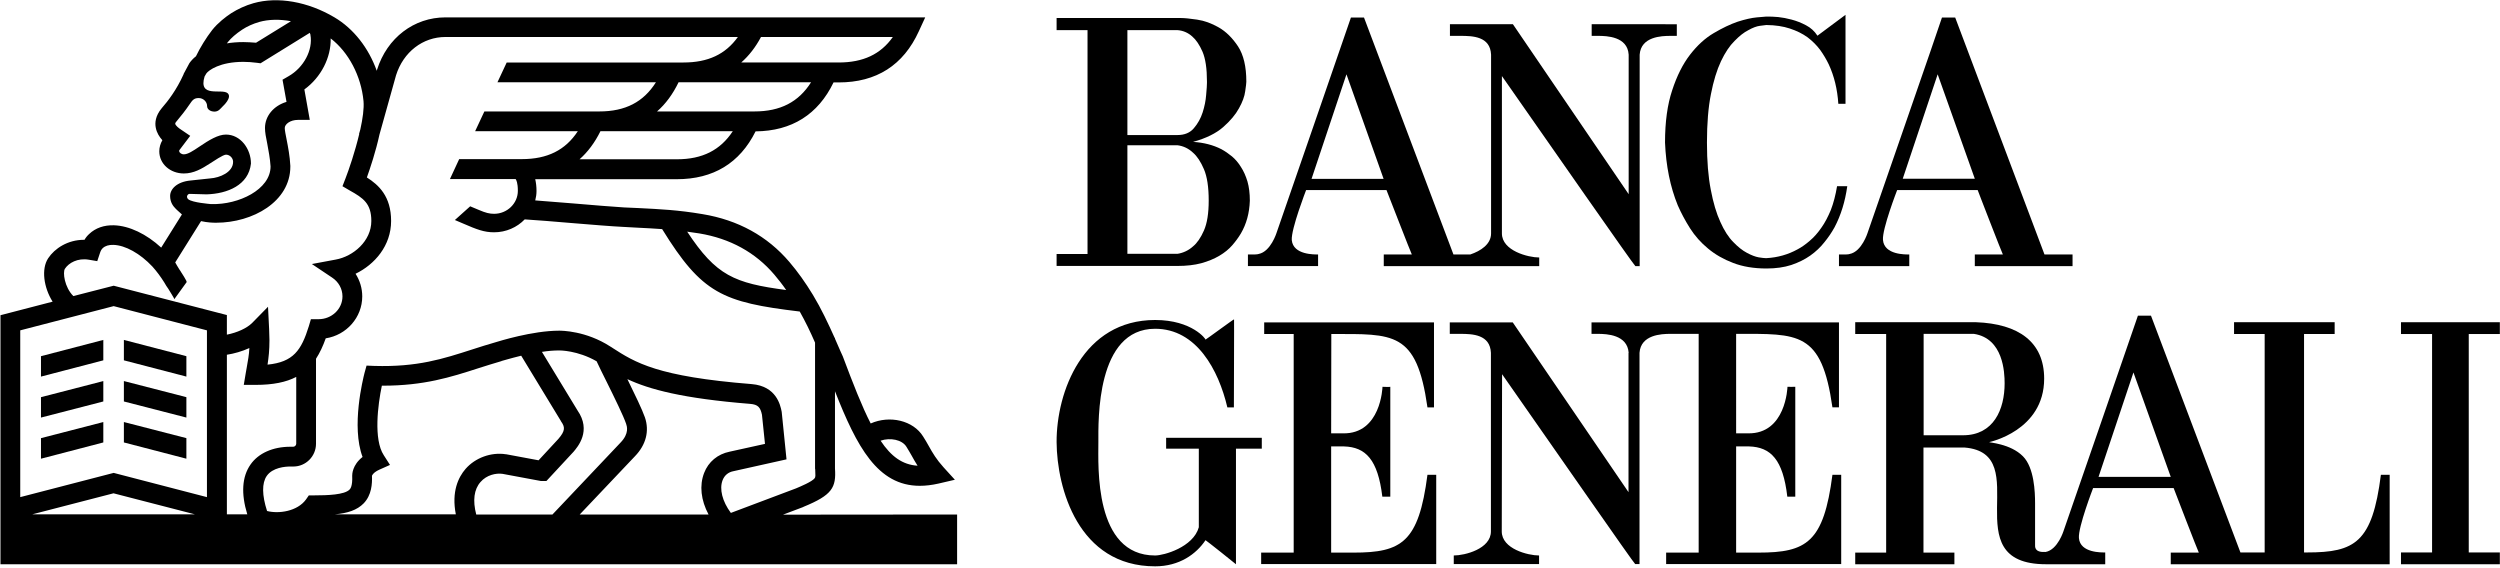 <svg version="1.2" xmlns="http://www.w3.org/2000/svg" viewBox="0 0 1568 356" width="1568" height="356">
	<title>BG_logo-svg</title>
	<style>
		.s0 { fill: #000000 } 
	</style>
	<g id="Layer">
		<path id="Layer" fill-rule="evenodd" class="s0" d="m600.3 322.7v31.2h-600v-156.2l32.7-8.5c-5.6-8.9-7.2-20.5-2.8-27.2 4.1-6.2 12.3-11.6 22.5-11.6h0.3q1.2-2.1 3-3.7c3.9-3.7 9.3-5.6 15.5-5.4 9.6 0.3 20.4 5.5 29.6 14l13-20.8-3.1-2.8-0.9-0.9c-1.4-1.4-3.4-3.8-3.4-7.9 0-4.2 4.1-8.9 12.9-9.7l12.2-1.3c6.1-0.4 14.4-3.9 14.4-10.4 0-2.4-2.1-4.5-4.5-4.5-1.9 0.1-7.6 4-9.8 5.4-5.4 3.5-10.4 6.4-16.6 6.4-8.5 0-15.4-6-15.4-13.9 0-2.4 0.7-4.8 1.9-6.9v-0.1c-1.8-2-3.5-4.6-4.1-7.8-0.6-3-0.3-7.4 3.7-12.2 4.1-4.7 9.3-11.5 13.7-21.2l0.1-0.4 3.6-6.7c1-1.4 2.3-2.9 4.1-4.3 2.7-5.6 6.4-11.6 10.2-16.5 3.6-4.5 8.4-8.2 11.9-10.5 4.1-2.6 9-4.9 14-6.3 15.2-4.3 34.1-1 50.8 8.9 12 7.1 21.4 19.2 26.5 33.5l0.2-0.7c6.3-20 23.2-32.8 42.9-32.8h300.9l-4 8.7c-9.7 21.3-26.6 32.1-50.3 32.1h-3.2c-9.7 20.1-26.2 30.5-48.9 30.7-9.9 19.9-26.5 30-49.4 30h-88.8c0.5 2.2 0.8 4.6 0.8 7.4 0 2-0.3 4-0.8 5.9 6.8 0.5 15.5 1.2 23.9 1.9 12.6 1.1 25.5 2.1 31.8 2.5 3.1 0.1 6.1 0.3 9 0.4 13.8 0.7 24.8 1.2 40.2 3.8 22.4 3.7 40.7 13.8 54.5 30 5.2 6.1 10 12.8 14.8 20.7 5.2 8.6 9.5 17.8 13.6 26.9h0.2v0.5q1.7 3.9 3.4 7.8l1.5 3.3c6.5 17.3 12 31.4 17.5 42.1 11.9-5.3 26.7-1.9 32.9 8.2 1.4 2.1 2.4 4 3.5 5.9 2.5 4.5 4.8 8.4 9.3 13.4l7.1 7.8-10.3 2.4q-6.2 1.4-11.7 1.4c-26.5 0-39.5-24.5-53.2-59.3v48.4c0.8 12-1.7 16.7-19.8 24.1l-0.1 0.1-12.7 4.8zm-158.7-26c2.7-7.1 8.6-11.9 16-13.4l22.2-4.9-1.9-18.3c-1-4.6-2.4-6.4-7.5-6.8-42.4-3.4-63.2-9.1-76.9-15.5 4.7 9.6 9.3 19.1 11 24 2.9 8.5 0.7 17.2-6.3 24.4l-34.6 36.5h80.8c-4.8-9-5.8-18.2-2.8-26zm-142.9 26h47.8l42.7-45.1c5.6-5.8 4-10.3 3.5-11.8-1.6-4.8-7.4-16.6-12.1-26.1-2.5-5-4.8-9.6-6.4-13.1-12-6.9-23.2-6.8-23.3-6.8h-0.2c-3.4 0-7.1 0.3-10.8 0.9l22.3 36.7c8.9 12.8 0.2 22.8-2.6 26.1l-0.2 0.2-16.7 18h-3.3l-0.6-0.1-23.6-4.4c-4.1-0.6-10 0.7-13.8 5.1-4.1 4.6-5 11.6-2.7 20.4zm18.5-37.8h0.2l20.4 3.8 12.4-13.4c4.5-5.2 4.2-7.5 1.7-11l-0.2-0.4-24.8-40.8c-7 1.7-12.1 3.3-12.3 3.3l-0.1 0.1c-5 1.4-9.7 3-14.3 4.4-17.6 5.7-34.3 11-60.1 11h-0.6c-2.5 11.9-5.3 33.7 1.2 43.6l3.9 6.1-6.5 2.9c-3.8 1.7-4.6 3.4-4.8 3.9 0.2 5-0.2 12.1-5.2 17.3-4.1 4.2-10 6.2-18.2 6.9h76c-2.8-14.3 1.6-23.3 6.1-28.5 6.1-7 16-10.6 25.2-9.2zm-135.1-4.7h1.8c1 0 1.9-0.9 1.9-1.9v-41.9c-6.3 3.3-14.5 5-25.5 5h-7.4l1.2-7.2q0.3-1.8 0.6-3.4c0.8-4.6 1.5-8.1 1.7-12.5-4.6 2.1-9.6 3.5-14.1 4.2v100.1h12.8c-4-13.1-3.3-23.6 2-31.2 4.9-7.1 14-11.2 25-11.2zm-52.3-73l-58.5-15.2-58.6 15.2v104.6l58.6-15.2 58.5 15.2zm-7.5 115.4l-51.1-13.2-51 13.2zm-76.3-136.9l25.3-6.5 71 18.4v12.3c6.5-1.3 12.5-4 15.9-7.4l9.9-10.1 0.7 14.1c0.1 1.3 0.2 5.5 0.2 6.9 0 6.3-0.5 10.7-1.2 15.3 16.2-1.6 21.2-9 25.9-24.1l1.3-4.4h4.8c8.3 0 15-6.4 15-14.3 0-4.7-2.4-9.1-6.5-11.8l-12.7-8.5 15-2.8c11-2 22.3-11.6 22.3-24.2 0-11-5.1-14.4-13.5-19.1l-4.6-2.7 1.9-4.9c2.1-5.4 6-16.8 8.6-27.8l-0.1-0.1 0.8-2.8c1.5-6.8 2.4-13.2 2-17.8-1.5-15.8-9.4-30.7-20.6-39.3 0.3 11.9-6 24.4-16.5 32l3.4 19.1h-7.4c-4.9 0-8.3 2.7-8.3 5.1 0 1.5 0.6 4.3 1.2 7.4 0.9 4.6 2 10.3 2.3 16.3v0.5c0 22-23.6 35.2-46.5 35.2h-0.4c-1.6 0-5.1-0.1-9.1-1l-16.2 25.9c0.5 1.1 1.8 3 2.6 4.4 0.5 0.7 0.8 1.2 0.9 1.3q0 0.1 0 0.1 0.3 0.5 0.6 0.9c0.8 1.3 2.2 3.4 2.8 4.7 0.2 0.5 0.3 0.8 0.3 0.9q-3.9 5.4-7.8 10.8c0.3-0.3-3.5-6-3.7-6.5-0.2-0.2-0.7-1-1.3-1.9-0.4-0.7-0.9-1.5-1.3-2.2-2.2-3.5-4.7-6.9-7.4-9.9-7.7-8.2-17-13.4-24.5-13.6-2.8-0.1-5.1 0.6-6.6 2-0.8 0.7-1.4 1.8-1.8 3.1l-1.7 5.1-5.3-0.9c-7-1.2-12.6 2-15 5.7-1.4 2.2-0.3 11.5 5.3 17.1zm72.1-60.7c2.7 2.1 13.4 2.9 14.1 3h0.5c16.9 0.5 37-9.1 37-23.6-0.3-5-1.3-10-2.1-14.4-0.8-3.9-1.4-7-1.4-9.7 0-7.6 5.5-14 13.5-16.4l-2.5-13.9 3.8-2.2c9.5-5.4 15.4-16.5 13.7-25.9v-0.2c0 0-0.1-0.4-0.4-1.1l-30.9 19.1-2.2-0.3c-3-0.4-5.9-0.6-8.6-0.6-14.6 0-21.7 5.2-23.2 7.3l-1.1 1.9c-4.1 13.6 10.7 7.4 14.4 10.4 3.2 2.7-2.9 8.2-2.9 8.2-1.6 1.6-2.7 3.4-5.3 3.4-2.6 0-4.6-1.5-4.6-3.4 0-2.8-2.4-5.1-5.3-5.1-2.9 0-3.9 1.3-5.6 3.8-2.9 4.3-5.7 7.7-8.1 10.6-0.3 0.3-1.1 1.2-1 1.8 0.3 1.1 2.2 2.7 3.5 3.5l5.9 4-6.9 9.1q0 0.2 0 0.5c0 0.9 1.3 2 2.9 2 2.5 0 5.7-2.1 9.7-4.8 6.2-4.2 11.8-7.6 16.7-7.6 9.2 0 15.7 9 15.7 18.2-1.5 13.5-14.7 18.9-27.8 19.3l-10.7-0.3c-0.7 0-1.4 0.6-1.6 1.5-0.1 0.7 0.3 1.5 0.8 1.9zm24.2-97.8c3.1-0.5 6.6-0.8 10.3-0.8 2.6 0 5.2 0.2 8 0.4l21.9-13.5c-7.1-1.3-14-1.2-20 0.5-3.8 1.1-7.6 2.8-10.6 4.8-3.8 2.5-7 5.3-8.9 7.7-0.3 0.3-0.5 0.6-0.7 0.9zm322.6 12h61.1c15.3 0 26.3-5.1 34-16h-82.7q-5.1 9.6-12.4 16zm-6.5 282.5l40.9-15.4c2.6-1.1 10.1-4.2 11.7-6.4 0.5-0.7 0.5-1.9 0.3-5.5l-0.1-0.5v-79c-2.9-6.7-6.1-13.3-9.6-19.5-48.4-5.8-61.3-11.2-86.3-51.7-5-0.4-10-0.6-15.5-0.9-2.9-0.2-5.9-0.3-9.1-0.5-6.4-0.3-18.9-1.3-32.1-2.4-11-0.9-22.4-1.9-29.5-2.3-4.8 5-11.7 8.1-19.2 8.1-6.3 0-10.9-1.8-19.2-5.4q-2.7-1.2-5.4-2.3l9.6-8.6q2.8 1.2 5.5 2.3c4.2 1.8 6.6 2.4 9.5 2.4 8.2 0 14.9-6.5 14.9-14.4 0-5.1-1-6.9-1.4-7.4h-41.2l5.8-12.5h39.3c16 0 27.3-5.6 35.1-17.5h-64.4l5.8-12.4h72.1c16.3 0 27.7-5.9 35.5-18.3h-99.4l5.8-12.4h110.9c15.3 0 26.3-5.1 34.1-16h-183.4c-14.2 0-26.4 9.4-31 24l-10.4 37.2c-2.3 10.6-5.8 21-7.9 26.9 7.4 4.7 15.2 11.8 15.2 27.3 0 15.5-10.3 27.3-22.3 33.1 2.7 4.2 4.2 9.1 4.2 14.2 0 13.2-9.9 24.3-22.9 26.3-1.7 4.8-3.7 9.1-6.1 12.8v53.3c0 7.9-6.4 14.3-14.2 14.3h-1.9c-3.2 0-11.1 0.6-14.8 5.9-3.1 4.5-3 12.1 0.2 22 7.4 1.9 19 0.2 24.4-7.2l1.8-2.6h3.3c8.7 0 19-0.4 22.2-3.6 0.5-0.5 2-2.1 1.7-8.7 0-0.8 0-6.7 6.5-11.8-7.2-19.2 0.3-48.9 1.2-52.6l1.3-4.7 4.9 0.2c27 0.8 43-4.4 61.6-10.4 4.6-1.5 9.4-3 14.6-4.5 1.7-0.5 22.9-7.2 39.7-7.2 1.5 0 16.8 0 32.2 10l1 0.6c0.1 0 0.1 0 0.1 0.1 14.4 9.3 28.2 18.1 87.5 22.8 15.4 1.3 17.9 13.1 18.7 17l0.1 0.6 3 29.6-33.2 7.4c-3.3 0.6-5.7 2.6-6.9 5.7-2.1 5.5-0.2 13.2 5.2 20.5zm1.2-239.4h-83q-5.3 10.7-13.1 17.6h61.1c15.9 0 27.2-5.7 35-17.6zm-28.6 63c18.2 27.6 29.5 32.3 62.1 36.6-2.4-3.5-4.9-6.6-7.4-9.6-11.9-14-27.8-22.7-47.1-25.9-2.6-0.4-5.1-0.8-7.6-1.1zm121.3 131.1c6.6 9.9 13.7 15.1 23.2 15.7-1.4-2.2-2.6-4.3-3.8-6.5-1-1.7-2-3.5-3.2-5.4-2.7-4.4-10.1-5.9-16.2-3.8zm-43.6-224.8h-83.1q-5.4 11.2-13.5 18.3h61.1c16.2 0 27.7-5.9 35.5-18.3z"/>
		<path id="Layer" class="s0" d="m116.9 223.4l-39.2-10.2v12.8l39.2 10.2z"/>
		<path id="Layer" class="s0" d="m25.7 236.2l39.1-10.2v-12.8l-39.1 10.2z"/>
		<path id="Layer" class="s0" d="m25.7 261.9l39.1-10.1v-12.8l-39.1 10.1z"/>
		<path id="Layer" class="s0" d="m116.9 249.1l-39.2-10.1v12.8l39.2 10.1z"/>
		<path id="Layer" class="s0" d="m116.9 274.8l-39.2-10.1v12.8l39.2 10.2z"/>
		<path id="Layer" class="s0" d="m25.7 287.7l39.1-10.2v-12.8l-39.1 10.1z"/>
		<path id="Layer" class="s0" d="m834.9 271.8l0.1-62.3c39.1 0 53.5-1.9 60.3 46h4.1v-53.3h-106.5v7.3h18.5v137.1h-20.4v7.2h109.8v-56h-5.5c-5.5 42.4-16.2 48.8-46.4 48.8h-14v-66.6h8.1c13.5 0.4 21.2 8.2 24 31.5h5v-68.9c-0.1 0.2-4.9 0-4.9 0 0 0.4-1 29.6-24.7 29.2z"/>
		<path id="Layer" class="s0" d="m791.4 274.6h-60v6.8h20.5v49.3c-3.5 12.5-21.9 17.7-27.4 17.7-38.4 0-35.6-56-35.6-71.1 0-13.7-1.4-71.1 35.6-71.1 26 0 39.8 25.9 45.3 49.3h4.1c0-9.7 0.2-55.3 0.1-55.2 0.1-0.4-17.9 12.9-17.9 12.7 0.4-0.1-8.3-12.3-31.6-12.3-45.3 0-61.9 45.1-61.8 76.6 0.2 28.8 13.5 77.9 61.8 77.9 15.2 0 25.8-7.7 31.6-16.4 0-0.2 19.1 15 19.1 15.1v-72.5h16.2v-6.8z"/>
		<path id="Layer" fill-rule="evenodd" class="s0" d="m1493.3 297.8h5.5v56.1h-137.3v-7.3h17.6c-0.2 0-15.8-40.4-15.8-40.5h-50.5c0 0-9.5 24.6-8.9 31.4 0.8 9.4 14.4 9 16.5 9v7.4h-37.1c-58.8 0-6.2-69.5-51.1-73.2h-25.8v65.9h19.4v7.3h-62.2v-7.3h19.4v-137.1h-19.4v-7.4h75.8c26.7 1 42.7 12.4 42.7 35.4 0 32.7-34.5 39.8-34.5 39.8-0.3 0.3 13.3 0.9 21.2 8.9 7.1 7.1 7.6 22.6 7.6 29.4v26c0 1.3-0.5 5 6.6 4.6 7.7-1.4 11.3-13.4 11.2-13 0.1-0.4 46.8-135.1 46.7-135.2h8.2l56.1 148.5h15.2v-137h-19.2v-7.4h63.1v7.4h-19.2v137h1.9c30.1 0 40.9-6.3 46.3-48.7zm-152.4-99.8q0 0 0 0zm22.4 108.1q0 0 0 0zm-106-65.7c0-6.8-0.8-28.2-19.3-31h-31.5v63.6h24.7c19.2 0 26.1-16.2 26.1-32.6zm104.2 58.7l-23.4-65.5-21.9 65.5z"/>
		<path id="Layer" class="s0" d="m1088.9 209.4c39.1 0 53.6-1.8 60.4 46.1h4.1v-53.3h-155.2v7.2h4c5.5 0 18.5 0.5 19.3 11.9h-0.1v87.4l-72.6-106.5h-39.5v7.2h6.6c7.7 0 18.7 0.4 19.2 11.9v112c0 11-16.4 15.1-23.3 15.1v5.4h53.5v-5.4c-6.9 0-23.4-4.1-23.4-15.1l0.2-98.6c28.7 41 83 119.2 83.5 119.1h2.7v-132.5c0.8-11.4 13.8-11.9 19.3-11.9h17.8v137.2h-20.4v7.2h109.8v-56h-5.5c-5.5 42.4-16.2 48.8-46.4 48.8h-14v-66.6h8.1c13.6 0.4 21.3 8.2 24 31.5h5v-68.9c-0.1 0.1-4.9 0-4.9 0 0 0.4-1 29.6-24.7 29.2h-7.5z"/>
		<path id="Layer" class="s0" d="m1505.9 202.1v7.4h19.5v137h-19.5v7.4h62v-7.4h-19.5v-137h19.5v-7.4z"/>
		<path id="Layer" fill-rule="evenodd" class="s0" d="m748.3 89q10 0.6 17.8 4.6 3.3 1.8 6.6 4.5 3.2 2.7 5.6 6.6 2.5 3.8 4.1 9.1 1.5 5.2 1.5 12.1-0.4 11.6-5.6 20.5-2.2 3.7-5.4 7.4-3.2 3.7-8.1 6.6-4.9 2.9-11.4 4.7-6.4 1.7-14.9 1.7h-75.8v-7.5h19.4v-140.4h-19.4v-7.6h78q3.3 0 10.1 1 6.8 1 13.6 4.9 6.8 3.9 12.1 11.9 5.2 8 5.2 22v0.2q0 1.2-0.7 5.9-0.6 4.8-3.9 10.7-3.2 5.9-9.9 11.8-6.7 5.9-18.9 9.3zm-41.2-4.3h31.4q6.7 0 10.3-4.3 3.7-4.3 5.5-9.9 1.8-5.6 2.2-11 0.5-5.5 0.5-7.5v-0.9q0-12.2-2.8-18.7-2.8-6.4-6.4-9.5-4-3.6-9.3-4h-31.4zm41.2 69.8q3.8-3.1 6.8-9.9 3-6.8 3-18.8 0-12.7-3-19.7-3-7-6.8-10.3-4.2-4-9.8-4.7h-31.4v68.1h31.4q5.6-0.9 9.8-4.7z"/>
		<path id="Layer" class="s0" d="m1150.6 142.6q-2.7 4.9-6.4 9.4-3.6 4.6-8.8 8.3-5.1 3.6-11.9 5.9-6.8 2.2-15.5 2.2-12 0-21-3.5-9-3.4-15.7-9-6.7-5.5-11.3-12.7-4.5-7.1-7.7-14.4-7.1-17.4-8-39.4 0-19.4 4.5-32.8 4.4-13.5 11.2-22.3 6.8-8.8 14.8-13.5 8.1-4.8 15.1-7.2c4.7-1.5 8.7-2.4 12-2.7q5-0.5 5.9-0.5h1.6q2 0 5.9 0.3 3.9 0.4 8.4 1.6 4.6 1.2 9.1 3.6 4.4 2.3 7.1 6.5l17.6-13.1v55.8h-4.5q-0.9-13.7-6-24.7-2.2-4.6-5.4-9.1-3.3-4.4-7.9-7.9-4.7-3.4-11.1-5.5-6.3-2.1-14.6-2.2h-0.2q-0.9 0.1-4 0.5-3.1 0.4-7.2 2.7c-2.8 1.4-5.7 3.7-8.7 6.8q-4.6 4.5-8.5 12.7-3.9 8.3-6.3 20.6-2.5 12.4-2.5 30.4 0 17.4 2.4 29.6 2.3 12.2 6 20.2 3.6 8.1 8.1 12.6 4.4 4.6 8.6 6.8 4.1 2.2 7.3 2.8 3.2 0.5 4.4 0.5h0.6q10.5-0.6 19.4-5.5 3.8-2 7.7-5.4 3.9-3.3 7.2-8.1c2.3-3.2 4.2-6.9 6-11.2q2.5-6.5 3.9-14.9h6.4q-2 14.4-8 25.8z"/>
		<path id="Layer" fill-rule="evenodd" class="s0" d="m1238.6 159.6h17.6c-0.2 0-15.9-40.5-15.8-40.4h-50.5c0 0-9.5 24.5-8.9 31.3 0.8 9.5 14.4 9.1 16.5 9.1v7.3h-44.1v-7.3h4.4c1.2 0 2.1-0.2 2.3-0.3 7.7-1.5 11.3-13.5 11.2-13.1 0.1-0.4 46.9-135.1 46.7-135.2h8.3l56 148.6h17.6v7.3h-61.3zm-20.6-148.6q0 0 0 0zm-46.6 135.2q0 0 0 0 0 0 0 0zm67.2-34.1l-23.3-65.5-21.9 65.5z"/>
		<path id="Layer" fill-rule="evenodd" class="s0" d="m1051.7 15.2v7.3h-4c-5.5 0-18.5 0.4-19.3 11.8v132.6h-2.7c-0.5 0.1-55-78.1-83.7-119.2v98.7c0 10.9 16.5 15.1 23.4 15.1v5.4h-97.5v-7.3h17.6c-0.2 0-15.9-40.5-15.9-40.4h-50.4c0 0-9.5 24.5-9 31.4 0.9 9.4 14.5 9 16.5 9v7.3h-44v-7.3h4.4c1.2 0 2-0.2 2.3-0.3 7.7-1.5 11.3-13.5 11.2-13.1 0.1-0.4 46.8-135.1 46.7-135.2h8.2l56.1 148.6h10.6c6.5-2.2 13-6.4 13-13.2v-112.1c-0.5-11.5-11.5-11.8-19.3-11.8h-6.5v-7.3h39.5l72.6 106.6v-87.5c-0.7-11.4-13.7-11.8-19.2-11.8h-4v-7.3zm-204.5-4.2q0 0 0 0zm-46.7 135.2q0 0 0 0 0 0 0 0zm67.3-34l-23.3-65.6-21.9 65.6z"/>
	</g>
</svg>
